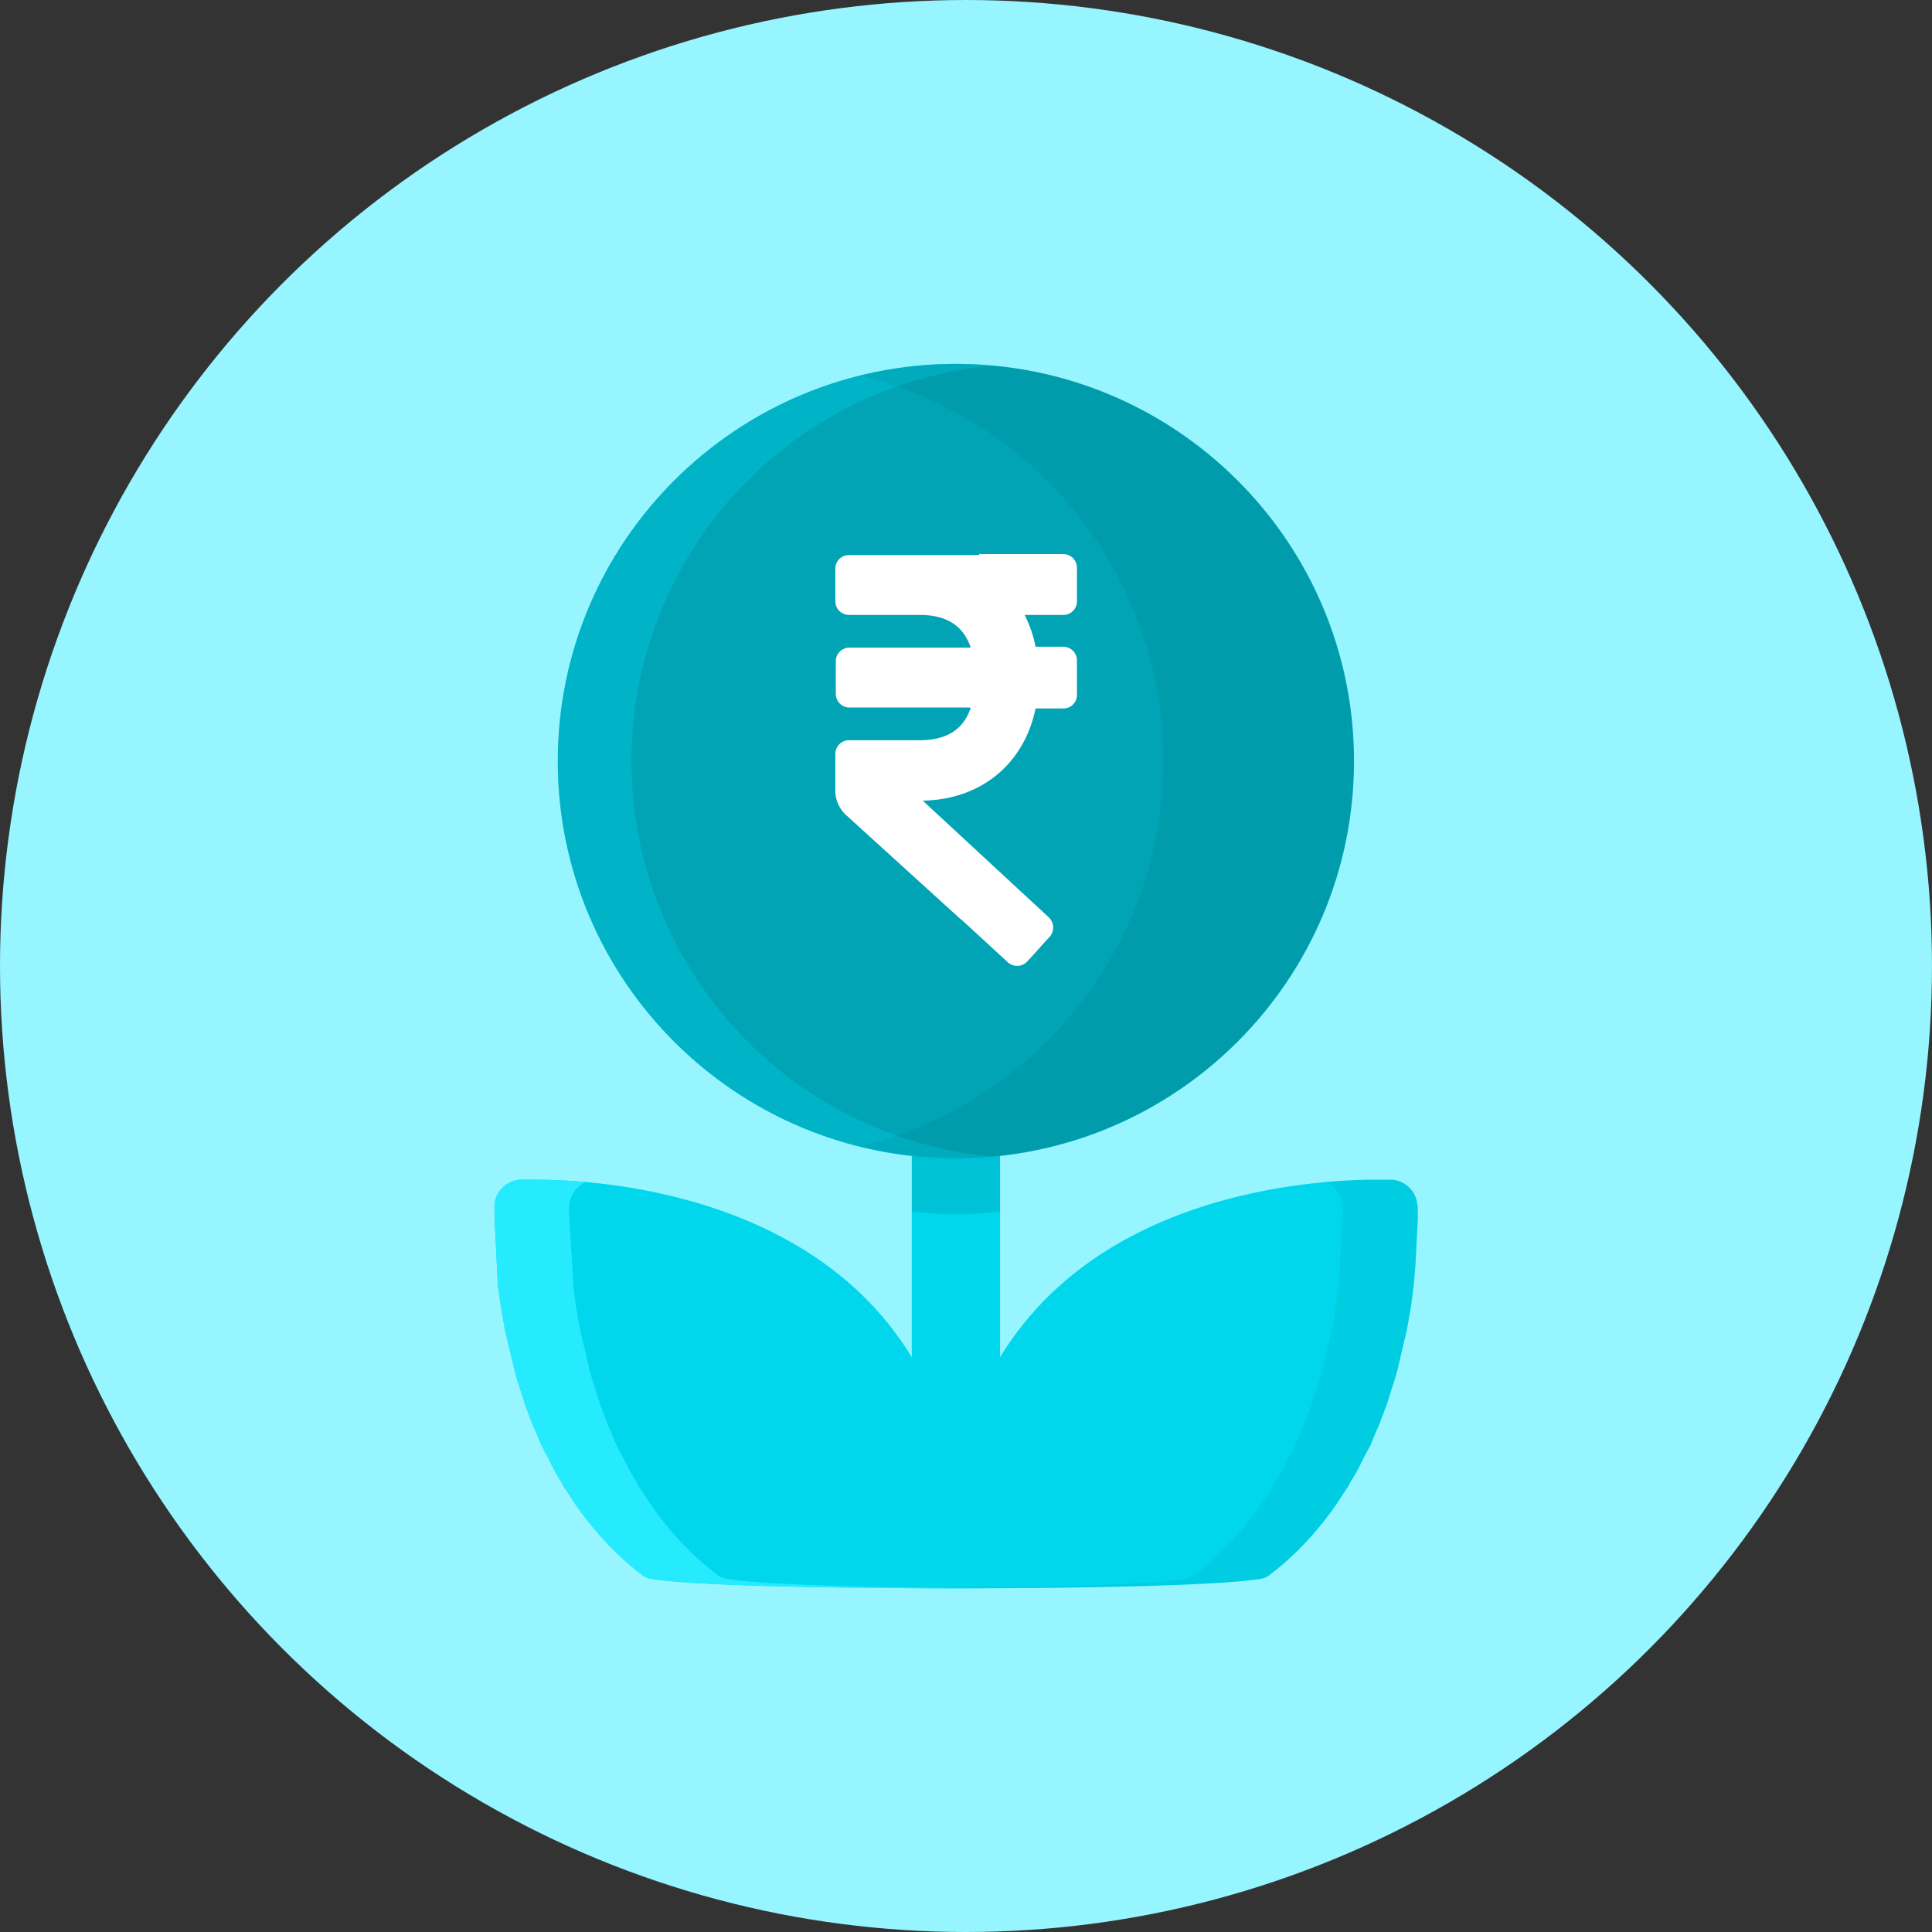<svg xmlns="http://www.w3.org/2000/svg" xmlns:xlink="http://www.w3.org/1999/xlink" width="528" height="528" viewBox="0 0 528 528">
  <rect x="0" y="0" width="528" height="528" fill="#333333" stroke="none"/>
  <defs>
    <clipPath id="clip-path">
      <rect id="Rectangle_157528" data-name="Rectangle 157528" width="252.437" height="334.626" fill="#fff"/>
    </clipPath>
  </defs>
  <g id="Group_452048" data-name="Group 452048" transform="translate(0 -0.317)">
    <circle id="Ellipse_8627" data-name="Ellipse 8627" cx="264" cy="264" r="264" transform="translate(0 0.318)" fill="#96f5ff"/>
    <g id="Group_452047" data-name="Group 452047" transform="translate(135.025 99.76)" clip-path="url(#clip-path)">
      <path id="Path_1263316" data-name="Path 1263316" d="M336.855,218.433a7.442,7.442,0,0,0-7.087-7.2h-4.1c-14.425,0-60.186,2.482-90.031,32.259a87,87,0,0,0-12.808,16.255V187.043H198.7V259.75A86.931,86.931,0,0,0,185.89,243.5c-29.968-29.776-75.606-32.259-90.031-32.259H91.879a7.463,7.463,0,0,0-7.213,7.2v2.854l.871,17.742v1.117c.373,1.861.622,3.845.87,5.831l.373,2.109c.249,1.365.5,2.854.746,4.219l2.363,9.926c.249,1.242.622,2.482.995,3.722l2.238,7.073c.5,1.116.87,2.358,1.368,3.6.373.993.746,1.986,1.492,3.6l.373.868c.373.868.746,1.737,1.119,2.73.622,1.117,1.119,2.11,1.741,3.226l.373.744a57.914,57.914,0,0,0,3.358,6.08l.5.993,1.492,2.233.622.993A87.492,87.492,0,0,0,117,312.233a80.027,80.027,0,0,0,8.58,7.445l1.243.5c9.078,1.86,46.508,2.73,83.939,2.73s74.861-.87,83.939-2.73l1.243-.5a79.868,79.868,0,0,0,8.58-7.445,87.551,87.551,0,0,0,11.442-14.144l.621-.993q.747-1.116,1.492-2.233l.5-.993a57.837,57.837,0,0,0,3.357-6.08l.374-.744c.621-1.116,1.119-2.109,1.74-3.226.374-.993.747-1.861,1.119-2.73l.623-1.489a22.938,22.938,0,0,0,1.243-3.1c.5-1.116.87-2.358,1.368-3.473l2.238-7.073c.374-1.24.747-2.481,1.119-4.094l2.24-9.554c.247-1.365.5-2.854.745-4.219l.374-2.109c.249-1.986.5-3.97.745-5.831l.5-5.459.621-12.283v-3.971Z" transform="translate(-84.543 11.723)" fill="#00d7ed"/>
      <path id="Path_1263317" data-name="Path 1263317" d="M147.341,311.137l-1.243-.5a80.03,80.03,0,0,1-8.58-7.445,87.464,87.464,0,0,1-11.44-14.144l-.623-.993q-.745-1.116-1.492-2.233l-.5-.993a58.154,58.154,0,0,1-3.359-6.08l-.372-.744c-.623-1.116-1.121-2.109-1.742-3.226-.374-.993-.745-1.861-1.119-2.73l-.374-.868c-.745-1.612-1.119-2.605-1.492-3.6-.5-1.24-.87-2.482-1.368-3.6l-2.238-7.073c-.374-1.24-.745-2.481-.994-3.722l-2.363-9.925c-.249-1.365-.5-2.854-.746-4.219l-.373-2.109c-.249-1.986-.5-3.97-.746-5.831v-1.117l-1.119-17.742V209.4a7.711,7.711,0,0,1,4.6-6.575c-5.844-.5-10.569-.621-13.8-.621H91.879a7.463,7.463,0,0,0-7.213,7.2v2.854l.871,17.742v1.117c.373,1.861.622,3.845.87,5.831l.373,2.109c.249,1.365.5,2.854.746,4.219l2.363,9.925c.249,1.242.622,2.482.995,3.722l2.238,7.073c.5,1.116.87,2.358,1.368,3.6.373.993.746,1.986,1.492,3.6l.373.868c.373.868.746,1.737,1.119,2.73.622,1.117,1.119,2.11,1.741,3.226l.373.744a57.917,57.917,0,0,0,3.358,6.08l.5.993,1.492,2.233.622.993A87.494,87.494,0,0,0,117,303.2a80.034,80.034,0,0,0,8.58,7.445l1.243.5c9.078,1.86,46.508,2.73,83.939,2.73H222.45C188.13,313.742,155.673,312.874,147.341,311.137Z" transform="translate(-84.543 20.76)" fill="#26ebff"/>
      <path id="Path_1263318" data-name="Path 1263318" d="M156.338,313.867h11.689c37.43,0,74.861-.87,83.939-2.73l1.243-.5a79.876,79.876,0,0,0,8.58-7.445,87.555,87.555,0,0,0,11.442-14.144l.621-.993q.747-1.116,1.493-2.233l.5-.993a57.845,57.845,0,0,0,3.357-6.08l.374-.744c.621-1.116,1.119-2.109,1.74-3.226.374-.993.747-1.861,1.119-2.73l.374-.868c.747-1.612,1.119-2.605,1.493-3.6.5-1.24.87-2.482,1.368-3.6l2.238-7.073c.374-1.24.747-2.481.994-3.722l2.364-9.925c.247-1.365.5-2.854.745-4.219l.374-2.109c.249-1.986.5-3.97.745-5.831v-1.117l1.119-17.742V209.4a7.669,7.669,0,0,0-7.336-7.2H282.93c-3.232,0-7.959.125-13.8.621A7.376,7.376,0,0,1,273.6,209.4v2.854l-.87,17.742v1.117c-.374,1.861-.623,3.845-.87,5.831l-.373,2.109c-.249,1.365-.5,2.854-.745,4.219l-2.364,9.925c-.247,1.242-.621,2.482-.994,3.722l-2.238,7.073c-.5,1.116-.87,2.358-1.368,3.6-.374.993-.747,1.986-1.492,3.6l-.374.868c-.372.868-.745,1.737-1.119,2.73-.621,1.117-1.119,2.11-1.74,3.226l-.374.744a57.872,57.872,0,0,1-3.358,6.08l-.5.993q-.747,1.116-1.492,2.233l-.623.993a87.468,87.468,0,0,1-11.44,14.144,80.038,80.038,0,0,1-8.58,7.445l-1.244.5C223.115,312.874,190.661,313.742,156.338,313.867Z" transform="translate(-41.809 20.76)" fill="#00a4b5" opacity="0.2"/>
      <path id="Path_1263319" data-name="Path 1263319" d="M156.1,187.043v32.88a98.184,98.184,0,0,0,24.126,0v-32.88Z" transform="translate(-41.948 11.723)" opacity="0.1"/>
      <path id="Path_1263320" data-name="Path 1263320" d="M204.3,62.522C144.243,62.522,95.5,111.159,95.5,171.087S144.243,279.651,204.3,279.651s108.81-48.638,108.81-108.564S264.368,62.522,204.3,62.522Z" transform="translate(-78.086 -62.522)" fill="#00a4b5"/>
      <path id="Path_1263321" data-name="Path 1263321" d="M115.641,171.087A108.579,108.579,0,0,1,214.377,63.018a91.245,91.245,0,0,0-10.072-.5C144.243,62.522,95.5,111.159,95.5,171.087S144.243,279.651,204.3,279.651a91.327,91.327,0,0,0,10.072-.5A108.579,108.579,0,0,1,115.641,171.087Z" transform="translate(-78.086 -62.522)" fill="#00d7ed" opacity="0.3"/>
      <path id="Path_1263322" data-name="Path 1263322" d="M173.494,62.522a106.777,106.777,0,0,0-26.115,3.226,108.359,108.359,0,0,1,0,210.553,106.731,106.731,0,0,0,26.115,3.226,108.5,108.5,0,1,0,0-217Z" transform="translate(-47.151 -62.522)" opacity="0.05"/>
      <path id="Path_1263323" data-name="Path 1263323" d="M182.312,95.338H146.747a3.736,3.736,0,0,0-3.73,3.722v8.933a3.736,3.736,0,0,0,3.73,3.722h19.275c7.336,0,11.814,2.854,13.927,8.685,0,0,0,.247-.125.247H146.872a3.737,3.737,0,0,0-3.73,3.722v8.934a3.737,3.737,0,0,0,3.73,3.722h32.953s.249.123.125.247c-1.989,5.831-6.591,8.685-13.927,8.685H146.747a3.736,3.736,0,0,0-3.73,3.722v9.8a9.1,9.1,0,0,0,3.232,7.2L176.964,194.6a2.342,2.342,0,0,0,.5.372l12.684,11.662a3.765,3.765,0,0,0,5.347-.247c1.866-1.986,4.228-4.715,6.093-6.7a3.862,3.862,0,0,0-.249-5.335l-34.445-31.887c15.918-.249,27.732-10.05,30.839-25.187h7.585a3.688,3.688,0,0,0,3.73-3.847v-9.3a3.764,3.764,0,0,0-3.855-3.722h-7.461a32.722,32.722,0,0,0-2.983-8.685h10.569a3.736,3.736,0,0,0,3.73-3.722V98.813a3.736,3.736,0,0,0-3.73-3.722H182.312Z" transform="translate(-49.751 -43.104)" fill="#fff"/>
    </g>
  </g>
</svg>
